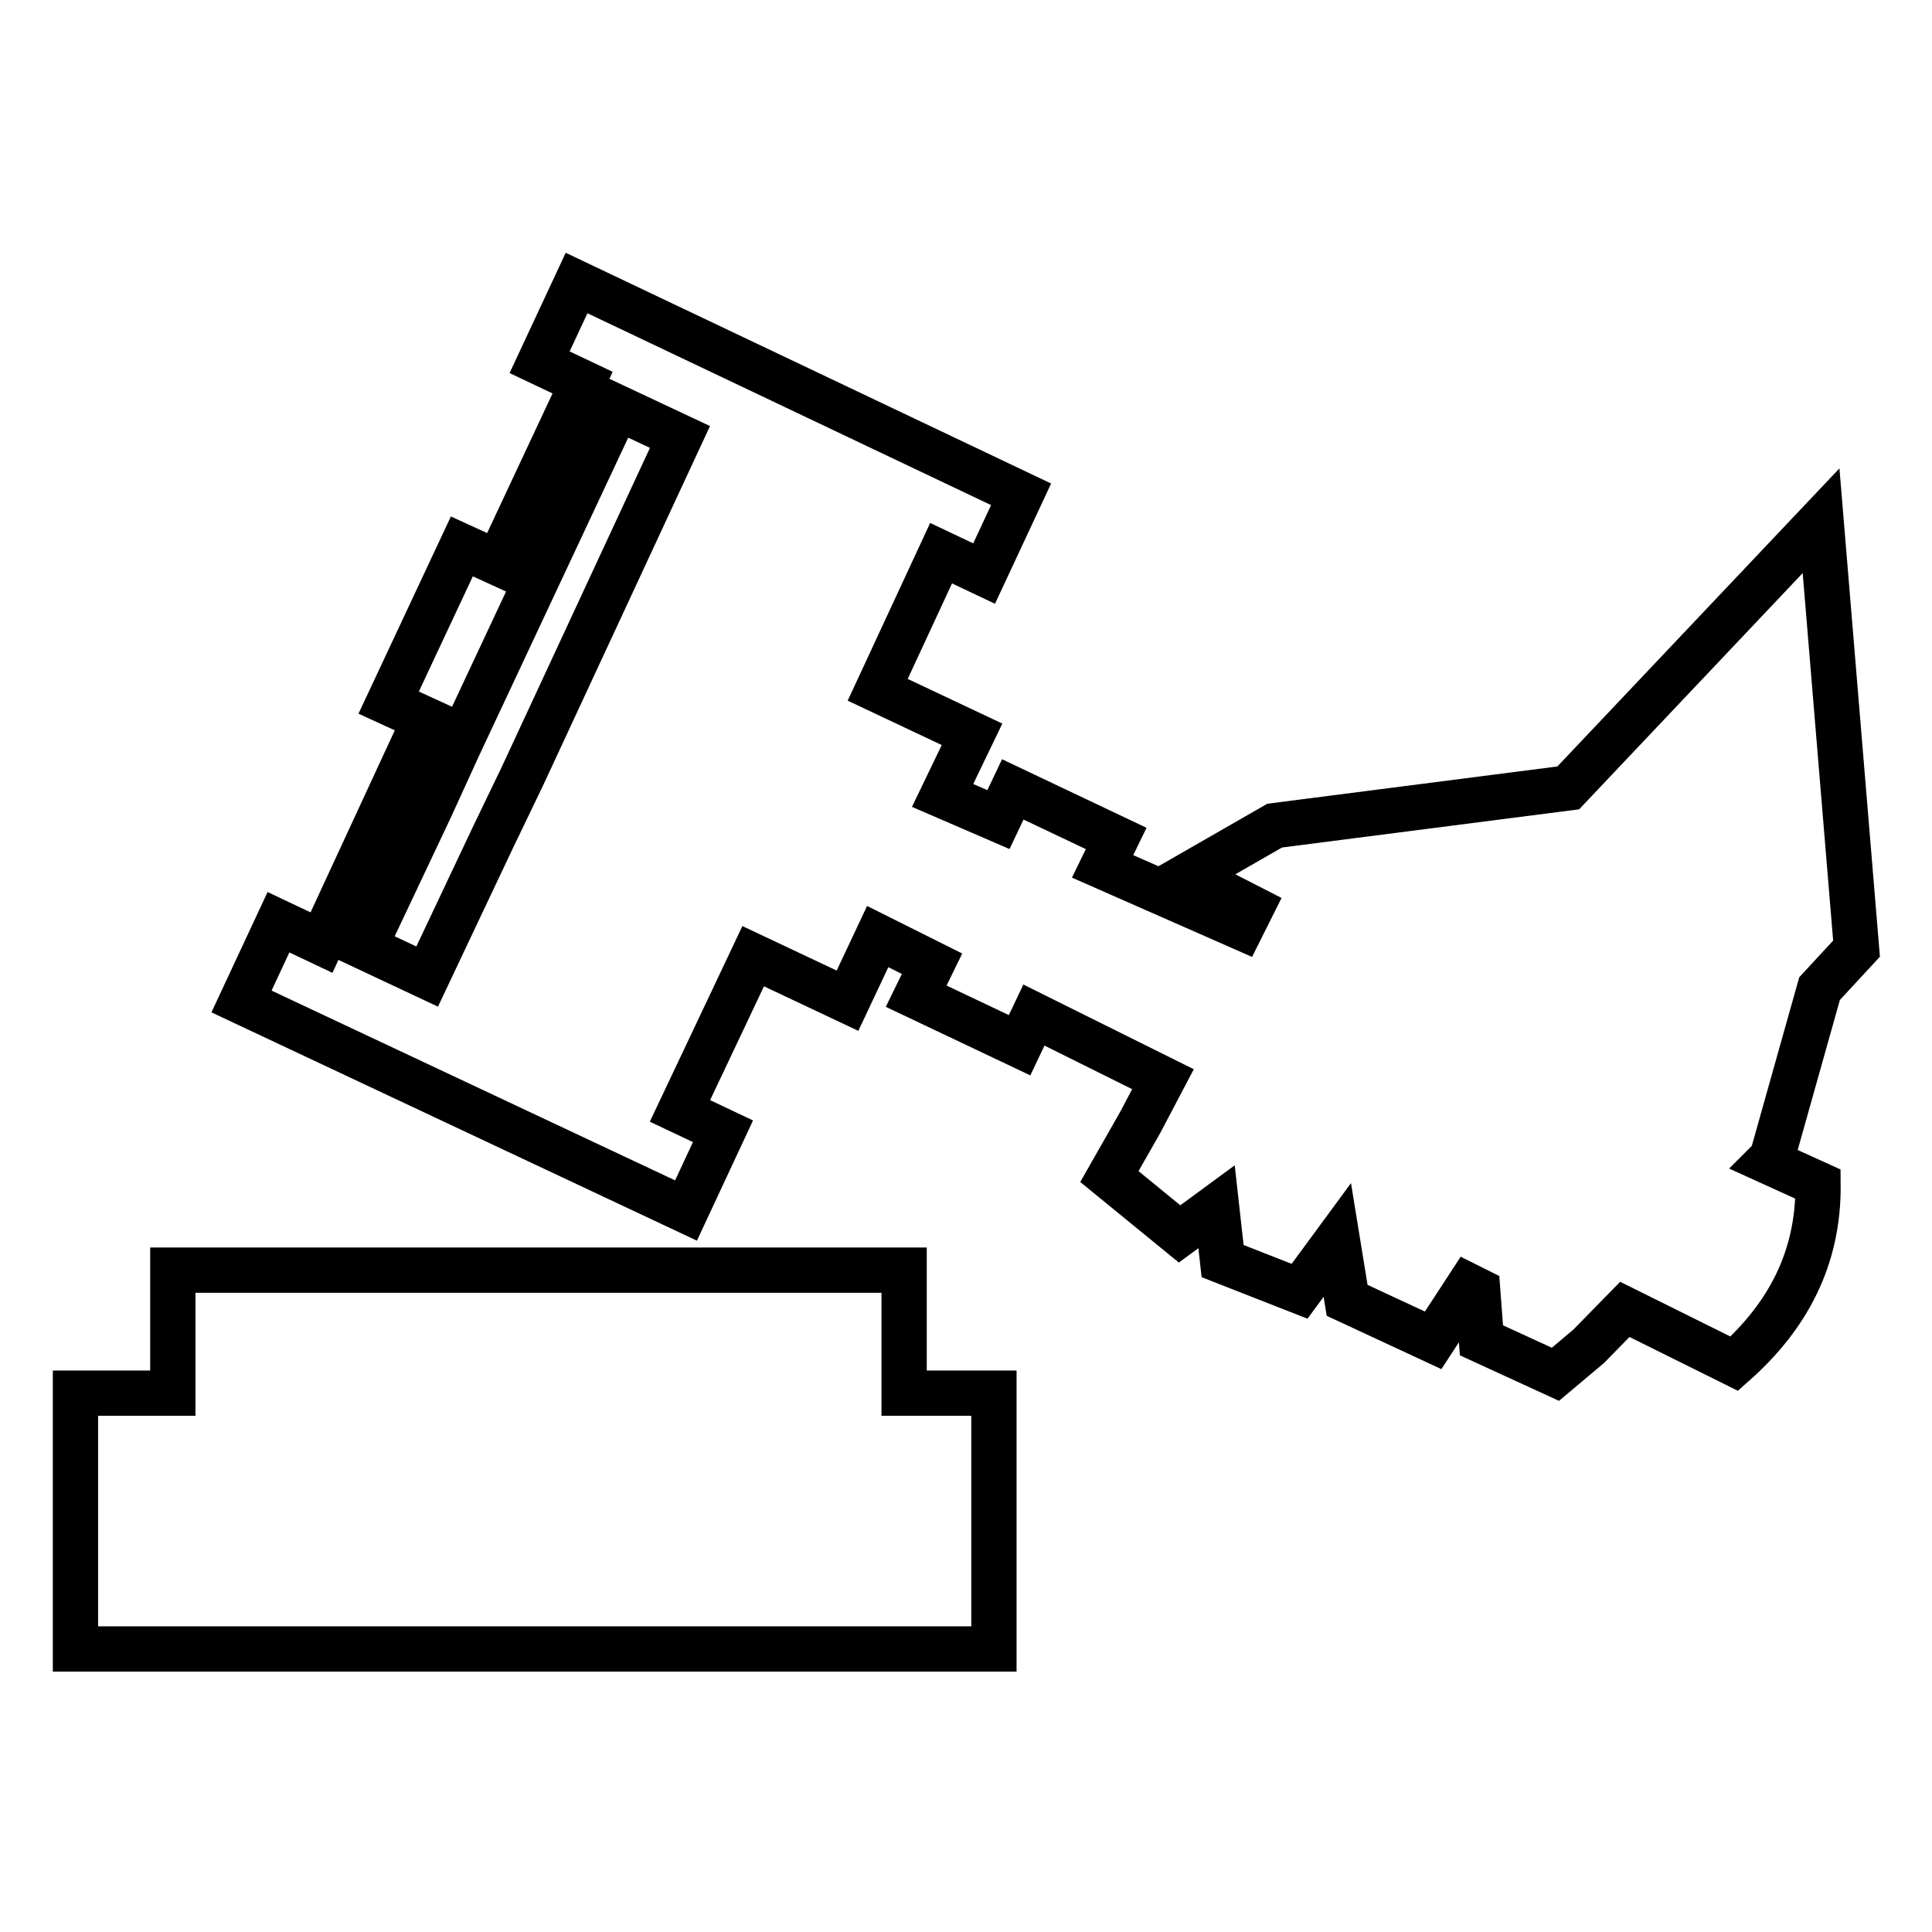 <?xml version="1.0" encoding="utf-8"?>
<!-- Svg Vector Icons : http://www.onlinewebfonts.com/icon -->
<!DOCTYPE svg PUBLIC "-//W3C//DTD SVG 1.1//EN" "http://www.w3.org/Graphics/SVG/1.1/DTD/svg11.dtd">
<svg version="1.1" xmlns="http://www.w3.org/2000/svg" xmlns:xlink="http://www.w3.org/1999/xlink" x="0px" y="0px" viewBox="0 0 256 256" enable-background="new 0 0 256 256" xml:space="preserve">
<g> <path stroke-width="6" fill-opacity="0" stroke="#000000"  d="M22.9,168.3h96.9v16.3h11.9v33.9H10v-33.9h12.9V168.3z M246,125.7l-4.7-56.7l-33.5,35.4l-38.9,5l-11.5,6.6 l8.4,4.3l-1.3,2.6l-18.4-8.1l1.8-3.7l-13.7-6.5l-1.9,4l-7.4-3.2l3.9-8.1l-12.5-5.9l8.4-18.1l5.7,2.7l4.9-10.5L76.4,37.5L71.5,48 l5.7,2.7L66,74.6l-4.8-2.2l-9.7,20.7l4.8,2.2l-13.7,29.6l-5.7-2.7L32,132.7l58.9,27.7l4.9-10.5l-5.7-2.7l9.7-20.5l12.5,5.9l4-8.5 l7.2,3.6l-2.1,4.3l13.7,6.5l1.9-4l17.1,8.5l-3,5.7l-4.1,7.2l9.3,7.6l4.9-3.6l0.8,7.2l10.2,4l5-6.8l1.3,8l11.4,5.3l4.7-7.2l1.2,0.6 l0.5,6.6l9.8,4.5l4.4-3.7l4.8-4.9l14.5,7.2c7.1-6.3,11.2-14,11.1-23.8l-6.6-3l0.5-0.5l6.3-22.4L246,125.7z M69.2,102.9l-3.9,8.1 l-8.7,18.4l-8.3-3.9l8.7-18.4l3.7-8.1l21.1-45l8.3,3.9L69.2,102.9z"/></g>
</svg>
